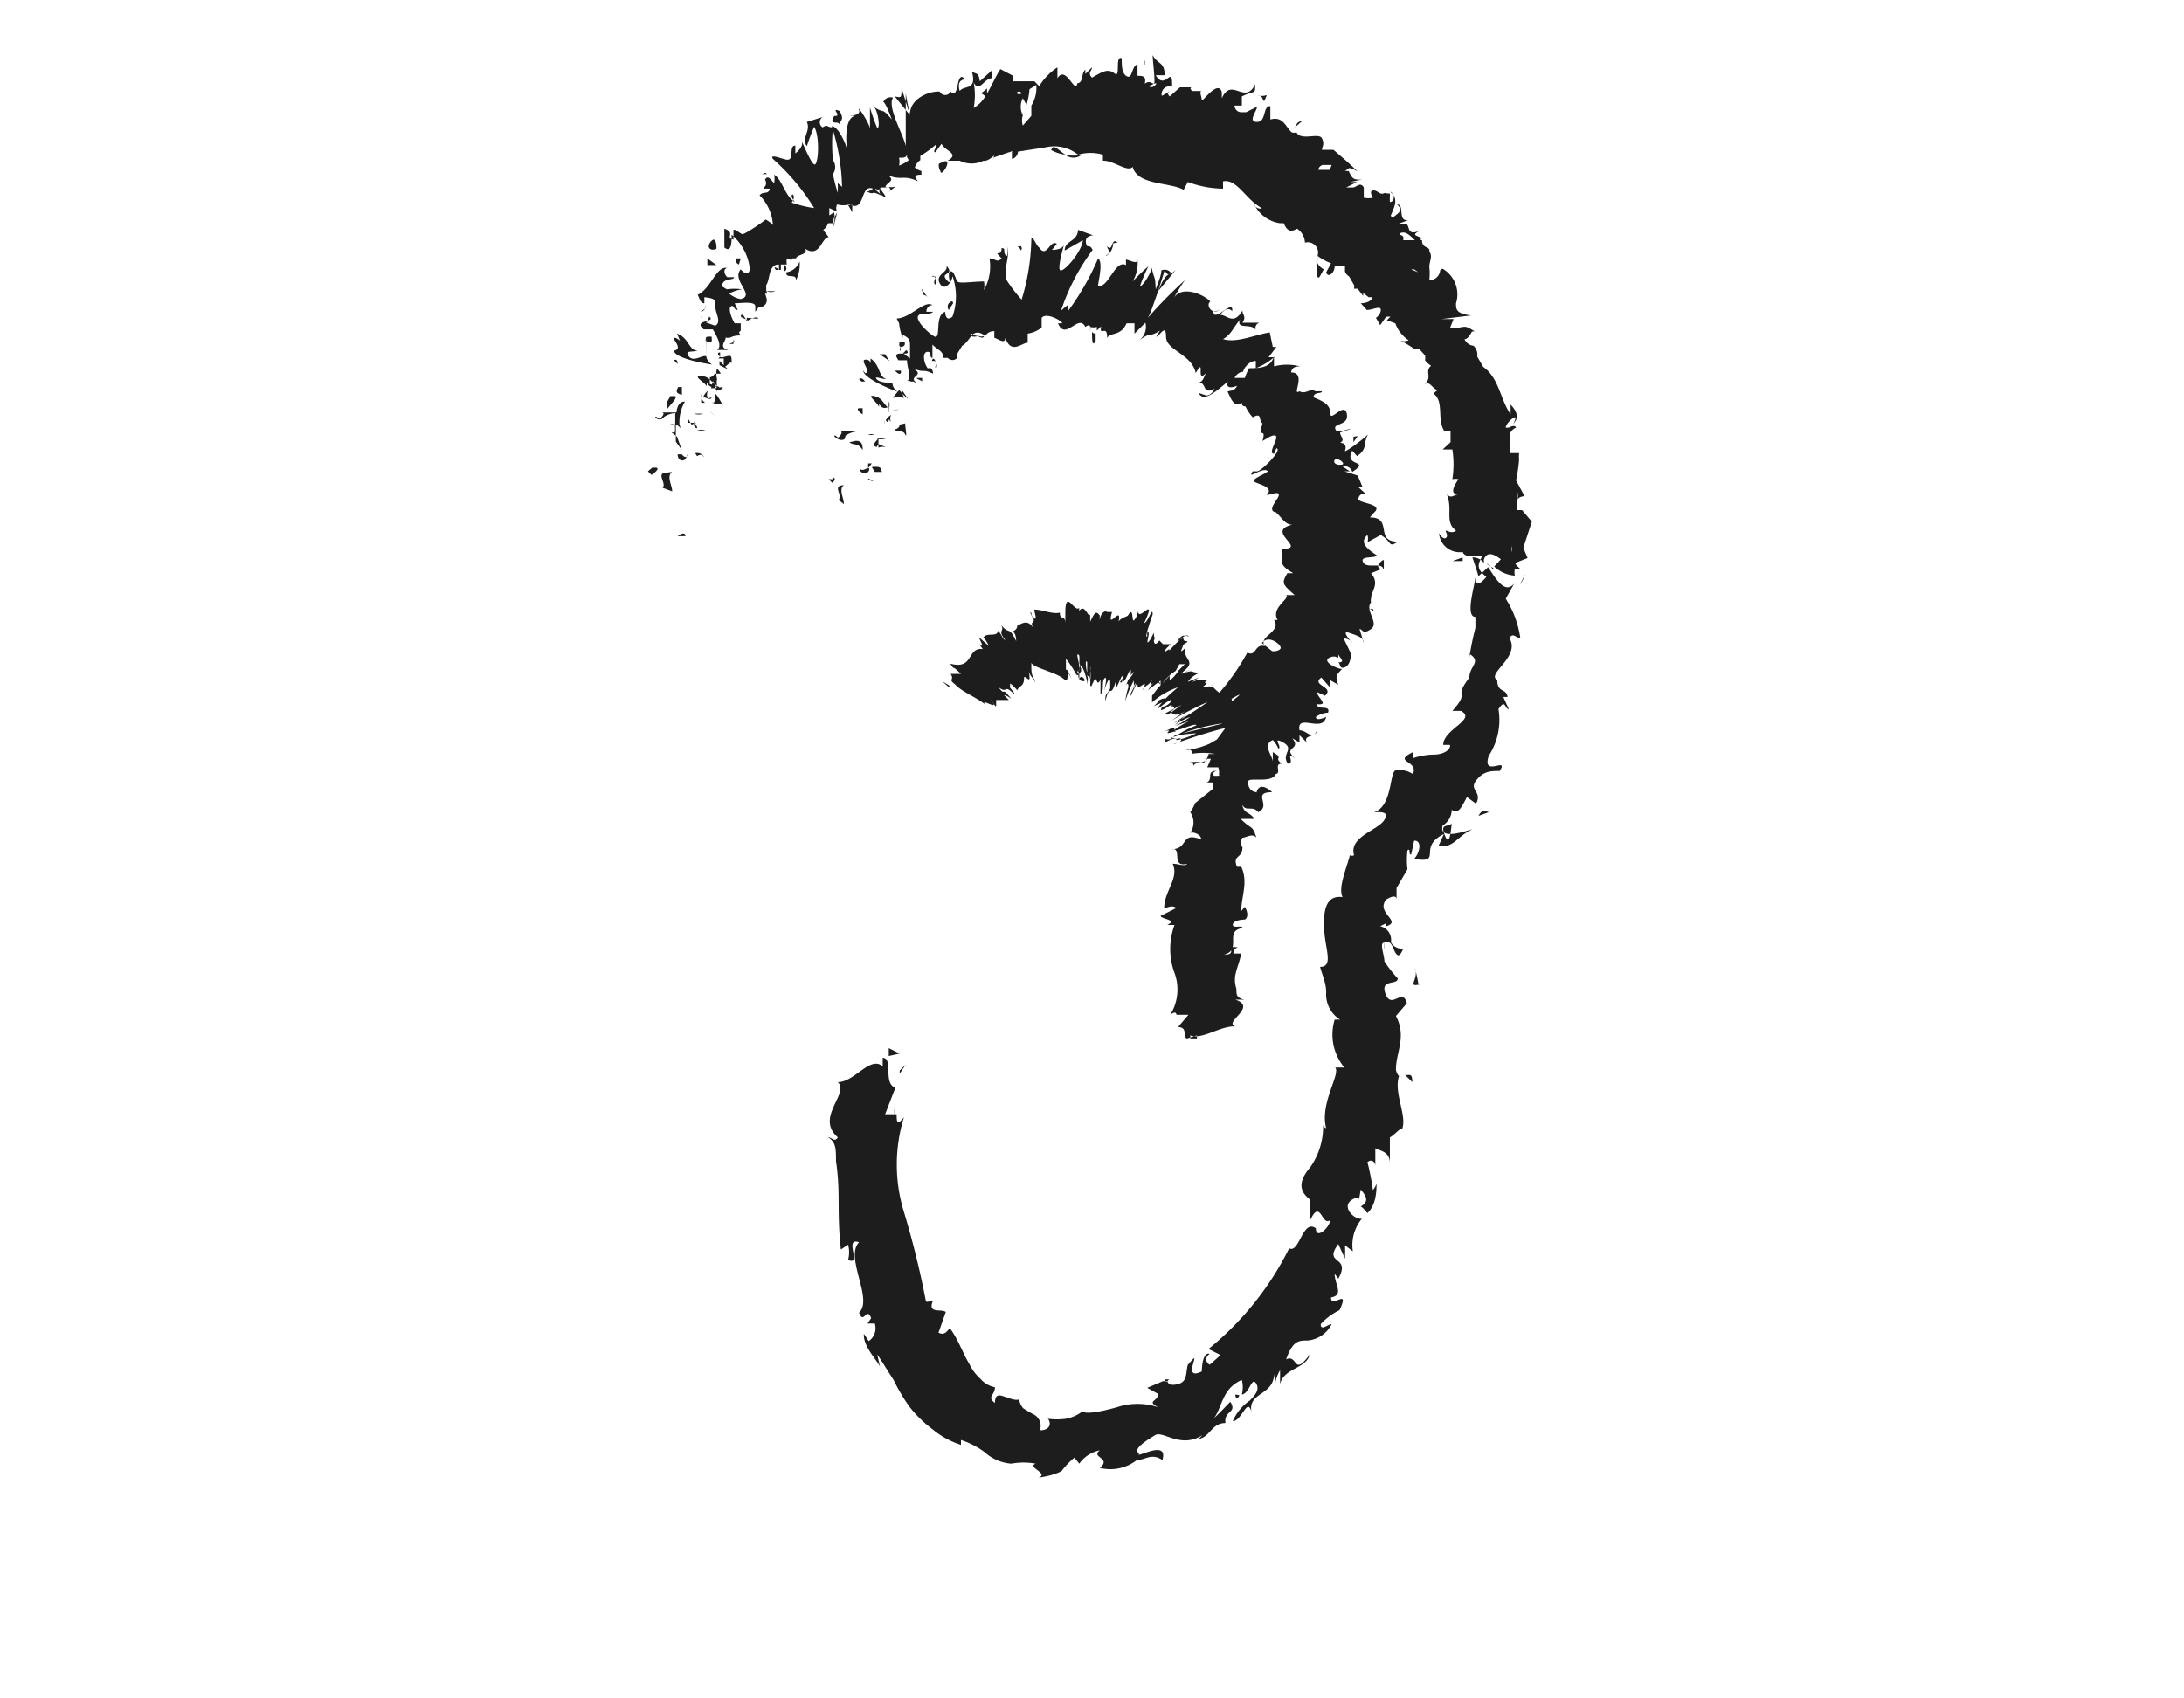 <svg id="Layer_1" data-name="Layer 1" xmlns="http://www.w3.org/2000/svg" viewBox="0 0 36 28"><defs><style>.cls-1{fill:#1d1d1d;}.cls-2{fill:none;}</style></defs><title>Screen Shot 2017-10-26 at 09.24.56</title><g id="Layer_2" data-name="Layer 2"><g id="Layer_1-2" data-name="Layer 1-2"><path class="cls-1" d="M11.3,8.84s-.14,0-.13,0h0a0,0,0,0,1,0,0S11.29,8.74,11.3,8.84ZM11,7.66l0,0L11,7.5Zm.79-1.26h0l0-.09c-.08,0,0-.15-.07.09Zm0,0C11.83,6.49,12,6.35,11.86,6.39Zm.05-.49s0,0,0,.09V5.91l.09,0v.14c.05,0,.11-.11.13-.06,0-.14,0-.14-.14-.1h0l0,0h-.05V5.81s-.08,0,0,.07Zm-.79.62L11,6.62l0,.12C11.05,6.67,11.19,6.54,11.12,6.53Zm.6-.91a2.66,2.66,0,0,0,0,.3,2.71,2.71,0,0,1,0-.35Zm1.1-.82,0,.13,0-.21Zm.21-.3c0,.1.17,0,.16.12a.56.56,0,0,0,.06-.31.28.28,0,0,1-.22.18Zm.72-1Zm-.95,1h0s0,0,0,0Zm1.07-1-.06.11,0,.13Zm.25,0a.89.89,0,0,1,0-.12h-.07Zm9.29,10.89,0,0s0,.06,0,0ZM21.7,4.3c0,.15,0,.35.06.25l.06-.11A.25.25,0,0,1,21.7,4.3Zm2.92,5.07,0,0-.12-.08a.16.16,0,0,1,.1.09Zm.43.27a.57.57,0,0,0,.09-.17Zm-1.89,8.08.12.12C23.28,17.67,23.22,17.74,23.16,17.72ZM17.32,2.47a.64.64,0,0,0,.24.08c-.11-.07-.2-.19-.23-.08Zm4.8,11.4V14c0-.06,0-.1,0-.11ZM17.56,2.55a.21.21,0,0,0,.27,0l0,0A.58.58,0,0,1,17.56,2.55ZM14.24,22a.29.29,0,0,1,0,0s0,0,0,.05Zm.49-3.76a.9.9,0,0,1,0,.14.28.28,0,0,0,0-.12Zm.57-15.4Zm-.12,0h0Zm0,.05h-.08s0,0,.08,0Zm.18-.06h0Zm5,20.16h0C20.38,23.09,20.4,23.06,20.43,23ZM24,5ZM12.18,4.75h0Zm13,4.45-.2.08c0,.05.09.09.07.1s0,0-.08,0a.25.25,0,0,0,0,.11.55.55,0,0,1-.34-.15l.11-.12c-.11-.08-.22-.14-.28,0l0,.06a.23.23,0,0,0-.19-.09s.07.2.1.31l.16-.15c.13.2.28.45.43.27l-.14.25a1.62,1.62,0,0,1,.24.65c-.07,0-.12-.1-.18,0,.19.31-.39.59-.2.69,0,.22.15.13.17.28,0,0-.06,0-.07,0l.09.2c-.07,0-.05-.18-.17,0a1.08,1.08,0,0,1-.16.77c-.12.37.34,0,.18.25-.14,0-.27,0-.39.16s.11.18,0,.38l-.15-.11c-.09.17-.14.29-.25.21a.31.31,0,0,1-.15.26c-.07.26.41.08.49.06-.27.13-.3.31-.56.28l.09-.2c-.45.22,0,.49-.49.41.1-.11.13-.31,0-.3l-.05.23c-.05,0,0-.12-.06-.07a1.31,1.31,0,0,0,0,.31h0l-.18.31s0-.1,0-.05,0,.16,0,.24c0-.08-.09-.05-.17,0-.18.22.27.36,0,.44v-.05l-.1.05a.23.23,0,0,1,.18.21s0,0,0,.06a.21.21,0,0,0,.2.1c-.05.12-.08.13-.12.08s-.06-.19-.14-.19l-.05,0,0,.12a.37.37,0,0,1,0-.11,0,0,0,0,0,0,0c-.09,0,0,.2,0,.31a2,2,0,0,0,.22.28c0,.12-.3,0-.2.26s.28-.12.35.15l-.18.21c.18.34,0,.6,0,.88a.19.19,0,0,0,.05.11c-.09.29.14.65.05.88,0-.06-.14.11-.2.13l0,.43c0-.19-.14-.2-.24-.25,0,.13,0,.19,0,.29,0-.06-.06-.12-.13-.06a4.06,4.06,0,0,1,.09.46.27.27,0,0,0,.06-.11c0,.1,0,.35-.15.49,0,0-.07-.09-.11-.11.16-.09.07-.19,0-.28-.05.29,0,.06-.16.18s.07.33.18.3a.68.68,0,0,0-.15.54l-.13-.1a2,2,0,0,1,0,.22l-.11-.24c-.26.35.22.18,0,.57L22,21c0,.18.16.35-.06.39,0,.2.32-.18.14.21a1,1,0,0,0-.31.23c0,.12.12,0,.18,0a.49.49,0,0,1-.4.27c-.14,0-.24,0-.35.31.2-.09.11.3.39-.08-.06.24-.43.22-.49.49l0-.23a.59.59,0,0,0-.08.22L21,22.65c0,.36-.44.3-.37.63-.07-.26-.16.15-.31.15a.8.8,0,0,1,.28-.34c.1-.1.17-.19.1-.29s-.11.18-.23.19a.49.49,0,0,0,0-.24c-.33.14-.32.45-.46.63.1-.09.18-.18.27-.27.12.19-.11.14-.08.35-.23,0-.26.24-.44.26,0,0,0,0,.06-.06-.36.23-.65-.08-.78,0s-.39.24-.26.3c-.1.11.49-.25.38.11-.18-.12-.28,0-.42,0a.71.71,0,0,1-.61.13c.2-.17-.16-.17,0-.29a.55.55,0,0,0-.34.22l-.08-.1a1.34,1.34,0,0,0-.21.22s-.1.07-.38.11c.18-.07-.2-.17-.05-.23a1.11,1.11,0,0,0-.4,0h0a.73.73,0,0,1-.44-.19,1.36,1.36,0,0,0-.39-.2v.08a1.38,1.38,0,0,1-.46-.25,2,2,0,0,1-.39-.38,3,3,0,0,1-.26-.44c-.1-.15-.18-.29-.27-.42l.05.22c0-.07-.29-.34-.27-.56l.08.12a.26.26,0,0,0,.1-.29H14.3l.06-.09c-.08-.2-.12.12-.2-.09.24-.22-.24-.91,0-1.16-.26-.09.06.4-.18.29a.49.49,0,0,0,0-.25l-.12.08c-.07-.66,0-.91-.08-1.46h0c0-.2,0-.31-.13-.39.06,0,.11.09.16,0-.38-.33.2-.72,0-.91.28,0,.53-.44.74-.26l0-.14c.18,0,0,.43.21.49l-.17.44c.07,0,.18,0,.19,0,0,.11,0,.2.12.05a2.65,2.65,0,0,0,0,1.56,14.5,14.5,0,0,1,.36,1.46c0,.05.08,0,.12,0-.1.23.14.13.21.19l-.12.34c.11.06.15-.05.19-.07.14.19.21.41.32.59a.77.77,0,0,0,.18.24.42.42,0,0,0,.24.14c0,.14-.14.15,0,.26,0-.17.09-.13.2-.09s.22.06.2,0a.25.25,0,0,0,.07.18l.15.09a.21.21,0,0,1,.12.27l0,0c.2,0,.18-.15.13-.19a1.14,1.14,0,0,0,.3,0,.64.64,0,0,0,.27-.12c.07.05.32,0,.57-.07a1.07,1.07,0,0,1,.68,0c-.2-.11,0-.09,0-.22l-.18-.1.26-.11s.06,0,.07,0,0,.09.17.05.13-.18.17-.32h0l.09-.1c.08-.06-.17.36.14.21,0,0,0-.33.13-.29-.13.1,0,.18,0,.18l.18-.16-.2-.1a5,5,0,0,0,1.33-1.66c.17.09.22-.49.44-.33h0c0,.19.22,0,.24-.14-.14.13-.16-.36-.33,0v-.33c-.22-.16-.17-.34,0-.54a1.17,1.17,0,0,0,.21-.69.09.09,0,0,0,.05.05c-.11-.41.24-.89.15-1l.15,0a.85.85,0,0,1-.16-.79s.07,0,.09,0a.49.49,0,0,1-.23-.45h0c0-.15-.06-.27-.1-.42.22,0,.09-.28.07-.58s0-.61.3-.57c-.08-.16.08-.51.12-.69a.08.08,0,0,0,.07,0c-.09-.3.38-.41.49-.57s-.06-.14-.16-.14c.31-.1.25-.68.36-.69s.18,0,.28.06c.1-.23-.35-.19,0-.36v.1a1.14,1.14,0,0,1,.35-.06c.15,0,.28-.08.26-.16l-.11,0c0-.26.56-.42.29-.56h-.14c.31-.35,0-.18.28-.55h0c0-.19.21-.26,0-.39l0,.06a4.86,4.86,0,0,1,.1-.49s0-.15,0-.18c-.18,0,0-.55,0-.66,0,.18.1.1.18,0-.15-.12-.16-.19-.06-.35H24.2l0,0a.09.09,0,0,1-.09-.06.34.34,0,0,1-.39-.31s.06.11.11.08,0-.1,0-.12.09.06.17,0l-.06-.06h0v0c-.1-.15,0-.3-.09-.54.08.08.12,0,.19,0-.16,0-.06-.16,0-.25v0a.22.22,0,0,0-.1,0,1.58,1.58,0,0,0,0-.49h0l0,0v0h-.16l.13-.12V7.11s-.07,0-.1,0c-.13-.19,0-.49-.18-.62a.18.18,0,0,1,.08-.06v0c-.1,0-.14-.18-.24-.08.16-.14,0-.22.12-.32a.37.37,0,0,1-.1-.09h0a.29.29,0,0,0,0-.08l-.09-.1h-.08a.07.07,0,0,0,0,0,1.34,1.34,0,0,0-.25-.15.19.19,0,0,0,.15,0A.56.56,0,0,1,23,5.33l-.14-.05.06-.06-.07,0-.1.14-.07-.12s0,0,0,0,.08-.05.08-.13-.13,0-.23,0v0L22.43,5s.17,0,.19-.1h0c-.08,0-.19,0-.14,0s.05,0,.08,0l-.09-.07,0,.05-.09-.12h-.06a.21.21,0,0,0,0-.06l-.08-.14s-.08-.05-.07-.11l0-.06H22c0,.11-.11.2-.14.1h0l.08-.15a.91.91,0,0,1-.22-.12.34.34,0,0,1,0,.11.57.57,0,0,0,0-.12h0A.17.17,0,0,0,21.51,4a.29.29,0,0,0-.13-.23c-.13.08-.18,0-.22-.09H21.1a.56.56,0,0,1-.43-.32c0,.05.09.1.13.07-.26-.13-.41-.49-.64-.44l0,.12A1.69,1.69,0,0,1,19.58,3l-.07.13c-.22-.13-.76-.07-.84-.38-.08.1-.32-.11-.49-.1V2.55a.75.75,0,0,0-.41,0,.63.63,0,0,0-.54-.12l-.45.07a.13.13,0,0,1-.1.12s0-.06,0-.11,0,0-.05,0a.09.09,0,0,1,0,0l-.26.09c.07-.11-.06.07-.16.05a.44.44,0,0,1-.39,0l-.2,0c.21-.12-.05-.16-.1-.28l-.1.14c-.07,0,.06-.12,0-.12a1.58,1.58,0,0,1-.25.18v.07a.41.41,0,0,0,0,0,.23.23,0,0,0-.09.12.25.25,0,0,0,.11.06h0a.21.21,0,0,0,0,.06c-.16,0-.09.06-.06.11-.24-.12-.28,0-.51-.11h0c.13.08.05.11,0,.16s0,.07,0,.05h0l0,0-.08,0h0c-.05,0-.07.08,0,.14-.22-.11-.09,0-.25-.07a.25.25,0,0,0,.1-.05c-.22-.08-.12.4-.39.26,0,0,.07,0,0,0a.36.36,0,0,1-.2,0,.12.12,0,0,0,0,.12l-.13-.06v0l0,.12h0l.08-.05a.59.59,0,0,1,0,.18h-.1a.23.23,0,0,1-.08.11l.09.12c-.12,0-.14.35-.39.19.06.1-.13.09-.15.16l-.06,0a.21.21,0,0,0,0,0c0,.05-.07,0-.09,0a.27.27,0,0,0,0,.1h-.1a.59.59,0,0,1,0,.09h-.08c-.05-.06,0-.05.05,0l0-.09c-.18,0-.14.24-.21.34l0,0,0,0h0l0,.1h.15a.18.18,0,0,1-.14,0v.05c-.06-.09,0,.07,0,.09s0,.12-.14.13l-.05.07h0s0,0,0-.09S12.2,5,12.11,5l.05.11c-.07,0-.06-.09-.11-.06s0,.18.06.28h.1v.12c-.06.05,0,.05,0,.08-.22,0-.12.09-.36,0,.28,0-.09.18.16.24h-.12s0,0,0,0v0h-.07c.09-.06,0-.22-.07-.34h-.15c-.18-.15.16-.12.11-.19s0,.09-.09.07l.17.06c.11-.06,0-.21,0-.32s0-.13-.18-.15V5c-.07,0-.08-.09-.11-.14.22-.1.31-.49.49-.44-.06,0-.07.09,0,.15l.11,0c0,.06-.19,0-.2.15l.08.05a.82.82,0,0,1,.25,0,.61.61,0,0,0-.21.07.38.38,0,0,0,.19.09c.25-.06-.16-.31,0-.49,0,0,.12.15.15,0a.85.85,0,0,0-.3-.57c0,.11,0,.31-.12.21,0-.1,0-.23,0-.31.2.07,0,.15.15.18,0,0,0-.1,0-.15s.12.06.15.06.24-.13.38-.24a.4.4,0,0,1,.12.09.75.75,0,0,0-.22-.49c.07-.08.14,0,.17-.11-.23,0,0,0-.08-.15.05-.08.09,0,.15.06a.33.33,0,0,0,0-.14c.12.07.17.3.29.41s0,0,0-.06.08,0,0,.11a1.91,1.91,0,0,0,.37.09,3.58,3.58,0,0,0-.68-.81c-.06-.09.15,0,.18,0,.21.08.06-.22.19-.22v.13s.13-.1.11-.18.13.32.2.36.1-.46,0-.62a3.26,3.26,0,0,0-.12.32c-.1-.13.07-.25,0-.4l.26-.08a.1.1,0,0,0,0,.17c.09-.06.06,0,.17,0a2.78,2.78,0,0,0,0,.54h0a.2.2,0,0,1,0,.23,2.61,2.61,0,0,0,.08.31l0-.16.07.06a3.52,3.52,0,0,0-.17-1c.11,0,.24.31.25.38s-.08-.52.14-.55l-.11,0s.21,0,.17-.1.19.25.18.32l0-.36a2.77,2.77,0,0,0,.12.34c.06,0,0-.34-.07-.36.19.14.13,0,.31.22,0,0-.1-.28-.14-.29a.13.13,0,0,1,.16-.07h0c-.1.16.17.6.21.8q0-.43,0-.87a3.44,3.44,0,0,0,.07.34c0-.24.29-.38.49-.37h0a.1.1,0,0,0,.18,0s0,0,0,0c.15.16.08-.39.24-.2-.11,0-.12.1-.09.19.07-.1.29,0,.2-.32.07.05.11,0,.13.16l.2-.18s0,.12,0,.13c-.13,0-.21.25-.3.07a1.14,1.14,0,0,1,0,.42h0a.54.54,0,0,0,.19-.19.15.15,0,0,0-.07-.05l.1-.08v.08c.08-.13.14-.28.22-.4l.21.11V1.21l0,.2h0s0-.08,0-.06a.12.12,0,0,1,0,0l0,0a.25.25,0,0,0,0-.06.06.06,0,0,1,0,.05H17v0l.05,0h0l.08.08a1,1,0,0,1,.3-.31c0,.07,0,.13,0,.18.14-.23.29.28.33.08.1,0,.06-.17.13-.22v.07L18,1.11c0,.06-.08.09,0,.17.16-.09.26-.16.37-.07s0-.3.12-.25c0,.12,0,.26.09.3s.07-.17.17-.2l0,.19c.08,0,.15,0,.12.13.08-.06.12,0,.15,0S19,1,19,.91c.09.16.19.1.2.33l-.15,0c.16.27.28-.2.27.19a.13.13,0,0,0-.17.15l.13-.07s-.07,0,0,.08l.17-.15h0l.2,0s-.06,0,0,.06l.16,0c-.05,0,0,.1,0,.15s.27-.35.33-.13h0l0,.1c.16-.36.38.12.55-.23,0,.18,0,.09-.22.2l0,.15s-.06,0-.12,0a.11.11,0,0,0,.11.11s0,0,0,0,0,0,.08,0l.18-.09c0,.07-.16.25,0,.25s.09-.27.22-.26v.22c.21-.06.25.12.35.21a.1.1,0,0,0,.08,0c.07.15.37,0,.42.1s0,.14,0,.19h.19c.14.12.27.23.4.36a.37.37,0,0,0-.14-.06v0l-.07.05.06,0v0c.06.11.06.15.22.14L22.26,3l.11,0-.18.09a.13.13,0,0,0,0,0l.11,0h0c.06,0,.12-.1.18,0l0,.17a.38.38,0,0,0,.15,0s-.07-.11,0-.12.11.07.17.05,0,0,.11,0a.27.27,0,0,0,0,0l0,0,0,.05a.6.6,0,0,0,0,.09c.09,0,.08-.15,0-.17.2.14,0,.35,0,.46l0,0h0l-.05-.12.1.09c.06-.07.19-.1.07-.22.13,0,0,.28.18.26l-.16.06h.1l-.05,0s.05,0,.06,0h0c.1,0,0,.22.25.11-.22.11.07.07,0,.17s-.18-.21-.34-.12l0,0c0,.05.08,0,.06.11h.31c0,.15.14.09.12.19h0c.06.07,0,.16,0,.25a1,1,0,0,1,0,.22s.1,0,.15-.08,0-.08.07-.11a.14.14,0,0,0,0,0l0,0h0A.49.49,0,0,1,24,5h0V5h0c0,.1,0,.17.25.2l-.49.06c.06,0,.11,0,.2,0l-.06.15c.28,0,.2-.08.42.06a.06.06,0,0,0-.06,0h0s-.06.13-.12.12a.18.18,0,0,0,.15.11h0a.21.21,0,0,1,.06.18l.1.17,0,0c.26.18.28.54.45.78V6.67s.16.15.08.27,0,0,0-.05-.16.09-.16.16h.11l-.06,0,0,0s.1-.06.12,0a.18.18,0,0,0-.1.1.21.21,0,0,1,0,.06c0,.08,0,.18,0,.26h.15a.69.69,0,0,0,0,.11h0a2.68,2.68,0,0,1-.05.34l.14.26s-.12,0-.12.09a.46.46,0,0,0,0-.18.68.68,0,0,0,0,.21h0a.15.15,0,0,0,0,.11l0,0,.08,0h0l.16.19-.14.43ZM12.36,5Zm.23-.25h0v0Zm1.9-1.88Zm.46-.28,0-.06c0,.08-.07.07-.13.07v0a.31.31,0,0,1,0,.13.56.56,0,0,0,.16-.09Zm.12-.11,0,0v.1Zm1,.09h0c.07,0,.11,0,0,0Zm.25-.22s0,0,0,0Zm.53-.81s-.07-.07-.09,0a.07.07,0,0,0,.08,0Zm.06.63,0,0h0Zm.16,0,0-.07,0,.09H17Zm0-.76-.1.06a1.22,1.22,0,0,1-.05.26l-.06-.11a.3.3,0,0,0,0,.28l0,0a.27.27,0,0,0,0,.17L17,1.91h0V1.85l0-.11A.54.54,0,0,0,17.08,1.39Zm2,0c0-.08-.08,0-.12,0S19,1.5,19.08,1.35Zm2.7,1.26h0Zm.18.05-.15,0a.1.1,0,0,0-.07.08l.19,0Zm.1.11Zm.64,2.33v0s.06,0,0,0Zm.69-.67-.07-.05-.05,0Zm.34.84ZM19.27,22.74h-.06S19.2,22.83,19.27,22.74Zm4.66-9.16c-.1.06-.19,0-.11.2S23.92,13.64,23.93,13.58Zm.88-5.87h.07a.16.16,0,0,1,0,0h-.08ZM24.92,9h0a.28.28,0,0,0,0,.1.31.31,0,0,0,0-.09Zm.18.45-.08,0s.05,0,.08,0Zm-1.95,8.27ZM14.65,3.08s.06.06,0,.08l.12-.09A.18.18,0,0,1,14.65,3.08Zm.85-.39c-.06,0,0,.15,0,.12,0,.16.26-.27,0-.12Zm-.57,14.86-.1.1,0,.05Zm-.1-.18-.18-.09s0,.1,0,.13Zm9.54-3.92.17-.06,0,0C24.44,13.35,24.41,13.38,24.37,13.45ZM23.19,15h0L23,15Zm.19,1.22a2.66,2.66,0,0,0-.06-.27c.08.19-.14.33.08.28ZM11,8.27h0l-.12-.08ZM11,7.79c-.21,0,0,.18-.08.25h0l.16.06c0-.1-.1-.25,0-.32Zm.44-.12h0a.13.13,0,0,1,0,0s0-.07,0,0Zm0,0S11.55,7.67,11.47,7.67Zm0-.23.05.08s.07-.05.1,0,0-.07-.13-.05Zm-.13-.09v0s.07,0,0,0Zm0,.08c-.06,0,0,0,0,0l0-.08s-.07,0,0,0Zm-.14.06c0,.13.15.14.15,0C11.34,7.52,11.3,7.57,11.24,7.49Zm-.42.22-.07.06.06.06S10.89,7.73,10.82,7.71Zm.74-.61a.18.18,0,0,1,.14,0h-.17Zm0-.06-.05-.09c0,.08,0,.1.05.11Zm-.25.38-.1-.14,0,0V7a.21.21,0,0,1,.08.06L11.2,7a.68.68,0,0,1,.09-.38c-.1,0-.13.09-.14.18h-.24s.06,0,0,.07-.06,0-.1,0,.07.1.14,0h0a.39.39,0,0,1,.18-.06V7a.13.13,0,0,0-.09,0l.08,0a.3.3,0,0,1,0,.13h-.05l.09.07h0Zm.49-.61.08.07-.11-.1Zm0-.18c.07.05.15,0,.18.05s-.05-.11-.1-.17,0,.1-.05.13Zm-.16.19h-.13v0a.22.22,0,0,0,.15,0Zm-.13,0h0l0-.06ZM11.4,7l-.06-.1,0,.07c.06,0,.11,0,.14,0Zm-.08-.15,0,0v0Zm.35-.28a.14.14,0,0,1,0-.13.27.27,0,0,0-.08.11c.06,0,.12.06.14,0Zm-.08.14ZM11.77,6Zm-.21.57a.19.19,0,0,1,0-.08h0s0,.05,0,.09Zm.25-.27-.07,0c.05,0,.12,0,.1,0Zm-.19.34Zm0,0-.06-.06a.17.17,0,0,0,0,.06Zm0-.77c-.07,0-.2.1-.27,0s.07-.06.15-.09c-.15,0-.14-.21-.34-.28l.05.12s-.06-.06-.1-.05.16.18,0,.21c0,.11.41.2.63.23a.19.19,0,0,1-.1-.14Zm.08.46h0s0,0,0,0h0V6.22a.1.1,0,0,0,.08-.06h.1a.25.25,0,0,0-.06-.08h0l0,0,0,.08s0,0,0-.09a.34.34,0,0,0,0,.18.25.25,0,0,0,0,.11c-.11-.07-.13-.16-.27-.16s.07.1.1.17c0-.15,0,.06.16,0a.26.26,0,0,1,0,.09.28.28,0,0,1,.05-.08Zm-.89.49h0a0,0,0,0,0,0,0Zm.43-.32V6.38l-.12,0h.06c-.06.1,0,.11.06.13ZM12,6.09l-.14-.14,0,.07ZM19.43,1.4v.05s0,0,0,0Zm-5,1.73c.09.07.21.19.15.08l-.07-.1a.06.06,0,0,1-.08,0Zm2.43-1.29.05-.08v0Zm4.46.28L21.46,2C21.38,2,21.37,2.06,21.34,2.11Zm-8.4,2.26h0a.17.17,0,0,1,0,.1C12.92,4.47,13,4.46,12.94,4.37Zm-.33-.78Zm-.37,1.81Zm0-.08,0,0h0Zm2.53-3.75Zm.11-.13c0,.17,0,.16-.11.14L15,1.9Zm6.4.7Zm-8.7.72h.08A.06.06,0,0,0,12.62,2.85Zm-.54,2.8s.08,0,.07,0V5.6S12.12,5.64,12.09,5.64ZM11.17,6s0-.1-.06-.06,0,0,0,0Zm.56-.45c-.11,0-.09,0-.1.07h0C11.76,5.68,11.73,5.61,11.73,5.54Zm-.12.13c.06,0,0,0,0,0a.08.08,0,0,1,0,0Zm.61-.45s.14.06.1.06h0s.12-.08.17-.05-.12,0-.18,0v.06S12.24,5.13,12.21,5.21Zm-.84.16,0,0,.14,0Zm.25-.31-.08.06a.06.06,0,0,1,0,0c.05,0,.1-.08.07-.1Zm-.06.18a.15.15,0,0,0,0-.07.07.07,0,0,0,0,.07Zm-.15,0-.05.06h0Zm.79-1s-.07,0-.08,0a.08.08,0,0,0,.05.1Zm-.4.11-.15-.11,0,.11Zm0-.29s0-.2-.09-.1,0,.17.09.12Zm1.21-.91h0l.18.23Zm.7-1.19c0,.08.12,0,.12.09,0-.1.09-.08,0-.24C13.67,1.76,13.9,1.93,13.75,1.91ZM23.84,9.17l.1,0h0Zm.1.08.17,0s0,0,0-.06ZM18.87,1.07l0-.12V1S18.83,1,18.87,1.07Zm1,.32v.17l0-.17Zm1,.18a.2.2,0,0,1-.13,0c.11,0,.06.21.14,0ZM14.16,9S14,9,14,9Zm-.35-.54h0l-.11-.09Zm.1-.15c0-.1-.09-.25,0-.31-.21,0,0,.18-.09.24h0Zm.45-.39a.11.11,0,0,1,0,0c-.08,0-.05-.06,0,0Zm0,0S14.44,7.93,14.36,7.93Zm.17-.16c0-.07-.07-.07-.16-.06l.05.08c.07,0,.1,0,.12,0Zm-.28-.16v0s.07,0,0,0Zm.06.12,0-.08s-.1,0,0,0l.06,0Zm0,0c-.05,0-.09.06-.14,0,0,.1.16.12.16,0Zm-.58.18-.07,0,.06.06s.09-.08,0-.09Zm.75-.58,0,.06a.18.18,0,0,1,.14,0Zm0,0,0-.09C14.37,7.34,14.4,7.35,14.45,7.37Zm-.29.34L14,7.53h0Zm.49-.55,0,0,.08.07ZM14.83,7s0,.07-.09.08c.06.06.14,0,.18.08s0-.12,0-.18Zm-.26.23-.12,0h0a.22.22,0,0,0,.15,0Zm-.13,0h0l0,0ZM14,7.29c.07.06.14,0,.22.13,0-.07,0-.19-.17-.14Zm.31-.12v0a.1.1,0,0,1,.1,0Zm0,0v0h0Zm.38-.21a.12.12,0,0,1,0-.12.23.23,0,0,0-.09.09S14.65,7,14.65,6.91Zm-.1.11Zm.27-.54ZM14.53,7a.16.16,0,0,1,0-.07h0s0,0,0,.05Zm.27-.24h-.09S14.83,6.78,14.8,6.74ZM14.58,7h0s0,0,0,0Zm0,0,0-.07a.15.15,0,0,0,0,.06Zm-.35-.89c0,.11.37.28.57.35a.18.18,0,0,1-.09-.15c-.07,0-.21,0-.26-.06s.08,0,.16,0c-.14-.05-.09-.22-.26-.34V6s0-.08-.09-.07.12.22,0,.22Zm.49.45v0a.34.34,0,0,1,.18,0,.25.25,0,0,0-.08-.13l-.09.11Zm-.07.17c-.1-.08-.1-.17-.24-.2s.05.1.08.18c0-.14,0,.07.15,0a.21.21,0,0,1,0,.08l.08,0h0l-.07,0s0,0,0,0h0V6.62S14.68,6.66,14.65,6.74Zm-.88.38h0s0,0,0,0Zm.17.07h0a.42.42,0,0,1,.22-.07,1.28,1.28,0,0,0-.31,0s.05,0,0,.07-.05,0-.09,0,.08.11.16.06Zm.22-.45c-.05,0,0,.07.06.1v-.1h-.06Zm.71-.24.1.09-.11-.16ZM15,6.39h0l.09.07ZM22.28,8h0ZM18,5.46c0,.11,0,.28.06.16V5.5S18,5.5,18,5.46Zm2.6.7v0l-.11.05ZM22.52,10l.12.07c0-.07-.08,0-.14-.06ZM16,5.54a.19.19,0,0,0,.12,0C16,5.53,16,5.44,16,5.54Zm.12,0s.09.06.1,0h0a.1.1,0,0,1-.08,0Zm.22-.87h0s0,0,0,0Zm-1,1.36h0s0,0,0,0Zm0,0,0,0h0Zm5.75,6.42h0s0,0,0,0Zm-1.88-8Zm.17,0c-.12.11-.15.08-.18,0l-.11.35Zm-4.6.8c.22,0,.46-.31.59-.22-.06,0-.1.05-.1.11h.11c-.05.06-.18,0-.24.06s.11.25.25.34,0-.34.19-.4c0,0,0,.18.12.08a1,1,0,0,0,0-.67c0,.09-.13.27-.21.12s.15-.18.11-.29c.15.17-.11.1,0,.23s0-.09.06-.13.09.12.12.16.27,0,.44,0a.41.41,0,0,1,0,.14.79.79,0,0,0,.09-.52c.1,0,.12.08.2,0-.16-.17,0,0,0-.17.09,0,0,.09.09.13a.34.34,0,0,0,0-.15c.06.15-.08.4,0,.56a2.46,2.46,0,0,0,.24.31A3.64,3.64,0,0,0,17,3.95c0-.12.09.12.13.13.12.19.18-.14.29-.06l-.08.1s.16,0,.19-.07-.1.33-.06.4.36-.29.38-.49l-.3.17c0-.17.21-.14.22-.34l.25.09s-.14,0-.12.12.05,0,.11.12a3.53,3.53,0,0,0-.52,1l.12-.1v.1a4.21,4.21,0,0,0,.49-.86c.09.06,0,.39,0,.45.17.05.28-.44.46-.34l0-.09c.05,0,.19.09.19,0a.59.59,0,0,1-.08.36,3.22,3.22,0,0,1,.26-.25,2.75,2.75,0,0,0-.14.33c.05,0,.21-.26.19-.32.05.23.06.12.07.37,0,0,.11-.27.09-.31a.13.13,0,0,1,.17.05h0c-.18,0-.28.55-.39.73a7.35,7.35,0,0,1,.61-.62,3.4,3.4,0,0,0-.18.29c.13-.21.49-.06.6.06h0c-.07.05,0,.19.11.16s0,0-.06,0c0,.21.34-.22.31,0-.07-.08-.15,0-.2.06.12,0,.22.18.37-.07,0,.08.07.09,0,.2h.28a.09.09,0,0,0-.06.12c-.07-.12-.33,0-.26-.17-.12.14-.14.24-.28.32.22.07.52-.07.77-.11l.05.24.06,0-.13.17c.05,0,.09,0,.08,0l-.06,0h.07a1,1,0,0,1-.3.18l0-.12c-.1,0-.19.1-.21.18h0c-.07,0-.13.07-.14.1l.17,0a.83.83,0,0,1,.07-.16c.16,0,.36,0,.41-.2v.17a.85.85,0,0,1,.43,0c-.05,0-.13,0-.15.1.27,0,0,.4.14.31.1.06.18-.06.26,0s-.06,0-.06,0h.17c0,.05-.13,0-.14.1.18.07.28.13.28.27s.23-.2.27,0-.22.15-.19.25.18,0,.26,0l-.18.06c0,.07.09.12,0,.17.1,0,.1.08.08.13s.33-.21.38-.27c-.09.17,0,.23-.18.36l-.08-.09c-.15.28.32.14,0,.35a.13.13,0,0,0-.16-.09l0,0,.12.08s0,0-.09,0l.22.07h0l.08.19s-.07,0-.07,0l.12.11c-.05,0-.1,0-.12.08s.43.08.26.23v0l-.07.08c.39,0,.07.4.46.4-.16.11-.09,0-.28-.11l-.22.12a.19.19,0,0,0,0-.12c-.16.14.05.26.16.34-.06.05-.29,0-.23.11s.29,0,.33.1l-.2.08c.15.18,0,.29,0,.42a.1.1,0,0,0,0,.06c-.11.13.14.34,0,.44s-.14,0-.19,0l.07.23c0-.1-.14-.13-.25-.17s0,.11.05.15-.06-.07-.13-.05l.12.25a.09.09,0,0,0,0,0s0,.18-.1.22-.07-.06-.11-.08c.14,0,0-.09,0-.14,0,.14,0,0-.14.06s.1.18.2.19c-.08.09-.12.11-.06.26l-.14-.08v.12l-.14-.16c-.18.13.23.15.06.3l-.13-.06c0,.09.21.22,0,.2,0,.11.23,0,.18.14a.36.36,0,0,0-.2.07c0,.08.17,0,.17,0-.06.27-.49-.07-.44.22.13,0,.21.18.29,0,0,.12-.26.07-.16.21l-.13-.13s0,.09,0,.12l-.12-.07c.17.2-.19.14.06.34-.2-.15,0,.08-.13.08-.12-.16.12-.24-.08-.35s0,.09-.08.1a.42.42,0,0,0-.09-.14c-.18.08,0,.26,0,.36v-.16c.2.11,0,.08.15.19-.14,0,0,.15-.1.17v0c-.06.15-.4.06-.45.11h0a.08.08,0,0,0,0,.08h0a.14.14,0,0,0,.13.11c0,.07,0-.23.26,0-.35,0,0,.22-.23.33-.09-.12-.2,0-.26-.12a.19.19,0,0,0,0,0h0s0,.09.1.14,0,0,0,0a.33.33,0,0,1,.1.09s-.08,0-.14,0h-.09c.19.19.19.09.26.31-.06-.08-.17,0-.23,0a.15.15,0,0,0,0,.16h0c0,.19-.17.12-.09.32h.07c.12.25,0,.49,0,.73l.06-.07s.09.15,0,.21,0,0,0,0-.18,0-.2.08h0c0,.08.16,0,.16.06-.31.05,0,.35-.3.44.23,0,0-.16.23-.12,0,0-.07,0-.08.1l.13,0c-.05.25-.15.36-.08.58h0c0,.1,0,.15.13.18-.06,0-.1,0-.15,0,.38.12-.2.37,0,.44-.27,0-.53.22-.74.15l0,.06c-.18,0,0-.18-.2-.2l.17-.2c-.07,0-.17,0-.19,0s0-.08-.11,0a.79.79,0,0,0,.07-.69,1.14,1.14,0,0,1,0-.79s-.08,0-.12,0c.18-.09-.09-.09-.11-.15l.26-.13c-.07-.06-.15,0-.2,0,0-.28.25-.49.14-.73.1,0,.2.05.24,0-.28.07-.07-.28-.26-.24.29,0,.14-.3.49-.16,0-.09-.14-.13-.18-.11a.3.3,0,0,0,0-.34s.05-.07.08-.15h0L20,13h0l0-.1h-.11c.11-.05,0-.17.13-.19,0,0,0,0,0,0l.06,0s-.12,0-.07.08h.07a.21.21,0,0,1,.14,0c-.2,0-.09,0-.14-.14h-.18l.06-.14H19.8c.06,0,.18,0,0,.06a.42.42,0,0,0-.19,0c.16,0,.05,0,.18,0h-.09l.15,0s.07-.09.07-.14l.11,0a1.11,1.11,0,0,0-.4,0s.06,0,0-.06,0,0-.13,0l.11,0h-.11c.11,0,.31-.05.44-.11l.12-.07h0L20.2,12a8,8,0,0,0-.83.26c-.09,0,.09,0,.1-.06s-.13,0-.07,0h.08s0,0-.07,0a1.39,1.39,0,0,0,.31-.11c.05,0-.28,0-.42.08h.18c-.12,0-.14,0-.28.07v-.06a.16.16,0,0,0,.11,0l.06-.06.78-.19h-.1l.07,0a3.13,3.13,0,0,0-.73.2,1.52,1.52,0,0,1,.33-.17c0-.06-.37.13-.36.07l0,0s0-.05,0,0a1.61,1.61,0,0,1,.26-.15l-.25.09a2,2,0,0,0,.25-.15.9.9,0,0,0-.26.14,2.64,2.64,0,0,1,.2-.18l-.22.15c-.06,0,0,0,0,0a5.18,5.18,0,0,0,.57-.36q-.31.14-.6.31l.23-.16c-.17.11-.23.05-.24,0h0c.06,0,.08-.1,0-.07h0c.09-.12-.25.17-.14,0,0,0,.07,0,.13-.07s0-.06-.21.11a.29.29,0,0,1,.08-.11l-.14.06s.07-.06.07-.08.18-.09.08,0a2.54,2.54,0,0,1,.25-.23,1.23,1.23,0,0,0-.43.25l0-.11,0,0,.1-.13s-.05,0,0,0l0,0h0l.19-.2,0,.08a.62.62,0,0,0,.15-.17h0l.1-.1-.09,0-.06.11a.81.81,0,0,0-.25.25l0-.09-.21.16.09-.12c-.13.13.07-.22,0-.09s-.09.11-.13.15,0,0,0,0l-.08.09s.06-.06.07-.12-.12.1-.12,0-.11.21-.12.18.1-.19.09-.21l-.11.16.08-.12s0,0,0-.08,0,0,0,0a1.63,1.63,0,0,0-.14.34,1,1,0,0,1,.05-.23l0,0c0-.19-.12.18,0-.13a.28.28,0,0,0,.09-.13l-.05.06s0,0,0-.07-.06.09-.09.14h0s0,0,0,0l-.05.06a.17.17,0,0,0,0-.11c0-.06-.13.31-.11.16h0v-.07c-.09.3-.09,0-.17.32,0-.13,0-.07.08-.21v-.09h0c0-.14-.06,0-.09.1s.06-.23,0-.18,0,.23-.07.26V11.2c-.05.12-.06,0-.08,0a.14.14,0,0,0,0,0c0-.08-.07.16-.09.1a.9.9,0,0,0,0-.15l0,.1a1,1,0,0,0,0-.23s0,.06,0,.07a.32.32,0,0,0,0-.11l0,.16a0,0,0,0,0,0,0s0,.06,0,0V11.1c0,.1,0,0,0-.06s0,0,0-.09,0,.13,0,.21,0-.06-.05,0v-.24c-.05-.09,0,.22,0,.15V11s0,.23,0,.1c0,.07,0,.16,0,.18a.31.31,0,0,0,0-.16c0,.05,0,.13,0,.12s-.09-.38-.13-.22,0,.21.07.21-.07-.16-.07,0V11c0,.19-.08-.08,0,.18,0-.2,0,0,0-.06s.07,0,0-.19,0,0,0,0a.7.7,0,0,0,0-.12c-.07-.09,0,.12,0,.18l0-.05c0,.18,0,0,0,.18,0-.09,0,.05-.05,0h0a1.6,1.6,0,0,0-.17-.26s0,.09,0,.16,0-.07.09.17c-.12-.25,0,.11-.13,0S17,11,17,10.92v.15L17,11c0,.19.06.16.06.27,0-.07-.07-.11-.09-.17s0,0,0,.08h0c0,.07-.09-.07-.09,0l0,0c0,.15-.09.12-.11.2h0s0,.09,0,0,0,0,0,0-.1-.11-.12-.11l0,.07,0,0s.09.1.07.11c-.18-.19-.1,0-.26-.12.11.15.05,0,.16.13s0,0-.07,0l.08.08c-.09,0-.18,0-.21,0h0s0,0,0,.08-.05-.06-.09-.08c.19.21-.21-.06-.08.08-.18-.14-.39-.21-.51-.34v0c-.12-.09,0-.06-.07-.17l.17,0s-.1-.1-.12-.1,0,0-.06-.07c.4.11.27-.27.54-.24l-.06-.08c.11.09,0-.08,0-.11l.16.14a.53.53,0,0,0-.09-.14c.06-.09.23,0,.24-.11.06.05.08.15.12.15-.14-.17,0-.13-.07-.25.14.18.12,0,.25.27,0,0,0-.13-.05-.15s.07,0,.07-.12c0,.05.16-.15.27.07-.07-.14,0-.08,0-.15l-.06-.12H17a.12.12,0,0,0,.05.1c.05,0,0-.08,0-.15h0s0,.15,0,.2,0-.22,0-.13,0,.09,0,.13h0v-.2c.14,0,.29.08.42.05,0,.15.1,0,.09.22h0s0,.18,0,.15,0-.22,0-.25l0-.11c0-.42.15,0,.23-.09a.19.19,0,0,0,0,.05c.09-.13.15.13.18.06v.12c.08-.17.1-.18.16-.1a.16.16,0,0,0,0,.07c0-.08.07-.17.12-.13v0h.08c-.1.35.19-.18.1.2,0-.09.11-.11.16-.14a.2.2,0,0,0,0,0c.1-.17.06.09.1.08a.3.3,0,0,0,.07-.16c0,.16.18-.1.18,0a1.22,1.22,0,0,1-.08.2c.06,0,.14-.29.14-.14a0,0,0,0,0,0,0s-.15.42-.09.36v-.06c.08-.06-.07.3.06.1l.05-.1c0,.17.05,0,0,.13h0s0,.12.09,0v0s0,0,.06.06,0,0,0,0,.12,0,.13,0-.07.05-.1.11.11-.08.07,0c.13-.14.26-.28.31-.25s0,0-.07,0,0,0,0,0-.05,0-.1.09c.15-.1.06,0,.14,0s-.07.06-.11.11c.16-.15-.08.18.1,0-.05.19.17.21,0,.36s.06,0,.07,0l-.08.05c.17-.05.07,0,.25,0a.42.42,0,0,0-.2.15l.18-.07-.12.08c.05,0,0,0,0,0s0,0,0,0c.18-.09.19,0,.28-.05-.16.11.07,0-.09.12h.07c.07,0,.16-.09.13-.06h0l-.1.06.06,0,0,0,0,0h0s0,0,0,0,.06.07.11.1a3.78,3.78,0,0,0,.46-.66c.17.08.11-.21.35-.08h0c0,.09.2.06.2,0s-.2-.22-.31-.08L21,10.76c-.46-.24.16-.3,0-.54l.06,0c-.12-.2.21-.35.14-.41h.14c-.2-.18-.22-.19-.12-.36,0,0,.06,0,.09,0s-.2-.09-.18-.21h0l0-.19c.44,0-.29-.29.17-.4-.13,0-.19-.15-.27-.2l.05,0c-.25,0,0-.22,0-.29s-.14,0-.2,0c.16-.16-.28-.19-.21-.25s.15-.08.23-.14c-.08-.09-.36.16-.25,0,0,0,0,0,.07,0s.43-.36.32-.38L21,7.48c-.14,0,.2-.4-.07-.28l-.12.07c.07-.25-.08,0,0-.29h0c-.07-.05,0-.19-.16-.1v0a.66.66,0,0,1-.12-.18s-.08,0-.05-.06c-.15.11-.21-.13-.24-.17s.11,0,.15-.11c-.15.06-.18,0-.15-.07-.18.15-.36.31-.45.23s.07,0,.1,0,0,0,0,0,.08,0,.13-.11c-.21.1-.12-.09-.26-.11.07,0,.08-.08.12-.15-.18.19,0-.29-.17,0-.07-.32-.49-.37-.49-.6s-.11,0-.16,0l.06-.1c-.2.13-.12,0-.34.16a.28.28,0,0,0,.1-.29l-.18.18,0-.17c-.06,0-.1,0-.13,0s0,0,0,0c-.1.22-.26.14-.32.24,0-.24-.13,0-.1-.19l-.07.07c0,.11,0,.22,0,.16h0V5.39a.22.22,0,0,1-.11,0,.26.26,0,0,1,0,.08l0-.08h0s0-.06-.08,0c-.11-.23-.33.24-.45-.06,0,0,0,0,.06,0s-.24-.2-.33-.09V5.4a.49.49,0,0,1-.23.1v.15c-.1,0-.27.2-.37-.08,0,.12-.14,0-.18,0l0-.11a.16.16,0,0,0-.15.08c-.11-.09-.18-.06-.23,0s-.09.13-.15.16v0l-.08.13c0-.11,0,.07,0,.07s-.07.08-.16,0l-.07,0c0-.12-.1-.13-.18-.22V5.9c-.06,0,0-.1-.08-.1s-.08.15,0,.27l.09,0h0v0c-.07,0,0,0,0,.09-.19-.09-.12,0-.34-.09.25.13-.13.13.1.26-.19-.09,0,0-.19-.06.09,0,0-.21,0-.33l-.14,0c-.14-.19.18-.06.15-.14s-.06.07-.1,0l.14.11C15,6,15,5.83,15,5.72s0-.14-.12-.2l0,.05A.86.86,0,0,1,14.82,5.33ZM17,10.25v0S17,10.29,17,10.25Zm1.46,1c0,.06,0,0,0,0S18.54,11.11,18.49,11.25Zm.63,0s0,.06,0,0S19.13,11.28,19.12,11.28ZM20,12.87Zm.31-1.06Zm1.8-4.15c.07,0,0-.08-.07-.09s-.08.11.08.09ZM20.62,5.82s0,.07,0,.08,0-.1,0-.08Zm-5.09-.06h0S15.62,5.79,15.53,5.76ZM22.47,10Zm-5.7-5.94a.15.15,0,0,1,.06.07.06.06,0,0,0,0-.07ZM15.2,6.29V6.23s0,0-.07,0S15.21,6.28,15.2,6.29Zm-1,0v0l.06,0C14.23,6.25,14.2,6.22,14.16,6.25Zm.55-.18h0c.12.12.1,0,.1,0s-.09,0-.11,0Zm0,0a.07.07,0,0,1,0,0s0,0,0,0Zm.66-.16s.08.13,0,.09c.07.14,0-.24-.05-.09Zm-.75,0-.07-.11H14.5Zm.18-.23s.1,0,.07-.08l-.09,0a.06.06,0,0,1,0,.05Zm0,0a.07.07,0,0,0,0,.07.14.14,0,0,0,0-.06Zm-.16,0-.09,0h0ZM15.71,5s0-.07-.07,0a.09.09,0,0,0,0,.11Zm-.49-.14s.05,0,.09.07l-.12-.17Zm.21-.3s-.07.13,0,.13c0,0,0-.19-.07-.13Zm1.53,0v0ZM18.42,4c-.11-.1-.07.17-.17.06,0,.06.08.09,0,.14s.09,0,.1-.19Zm1.05,13.06.1,0h0Zm.09.06.17,0s0,0,0-.05Zm2.75-9.92s0,0,0,.09l.07-.1Zm.22,1.17h0l-.16.06Zm.28,1s0-.09,0-.13-.21.14,0,.14Zm-2.5,2.19c.07-.06.18-.14.08-.09l-.09.05s0,0,0,0Zm-1.09-.44v0l.07-.06ZM18,11.24v.1a.34.34,0,0,1,0-.11Zm1.95,1.12ZM17.32,10.9h0c0,.05,0,0,0,0Zm1.91.89Zm-.08,0c.11-.06.1,0,.09,0l.24-.17ZM18,11.18Zm1.89,1.46h0Zm-.23-.06h.11s-.1,0-.09.05Zm.21-.45h0l.23-.07ZM19.35,12c-.06,0,0,0-.17.06s.14-.06.08,0,.07,0,.12,0Zm-3.86-.84h.08v0Zm.17.15-.13-.08.1.09s0,0,0,0Zm2.78.24v0l0,.08Zm-.12-.28,0,.13h0Zm-.25.25h0s0-.17,0,0Z"/></g></g><rect class="cls-2" width="36" height="28"/></svg>